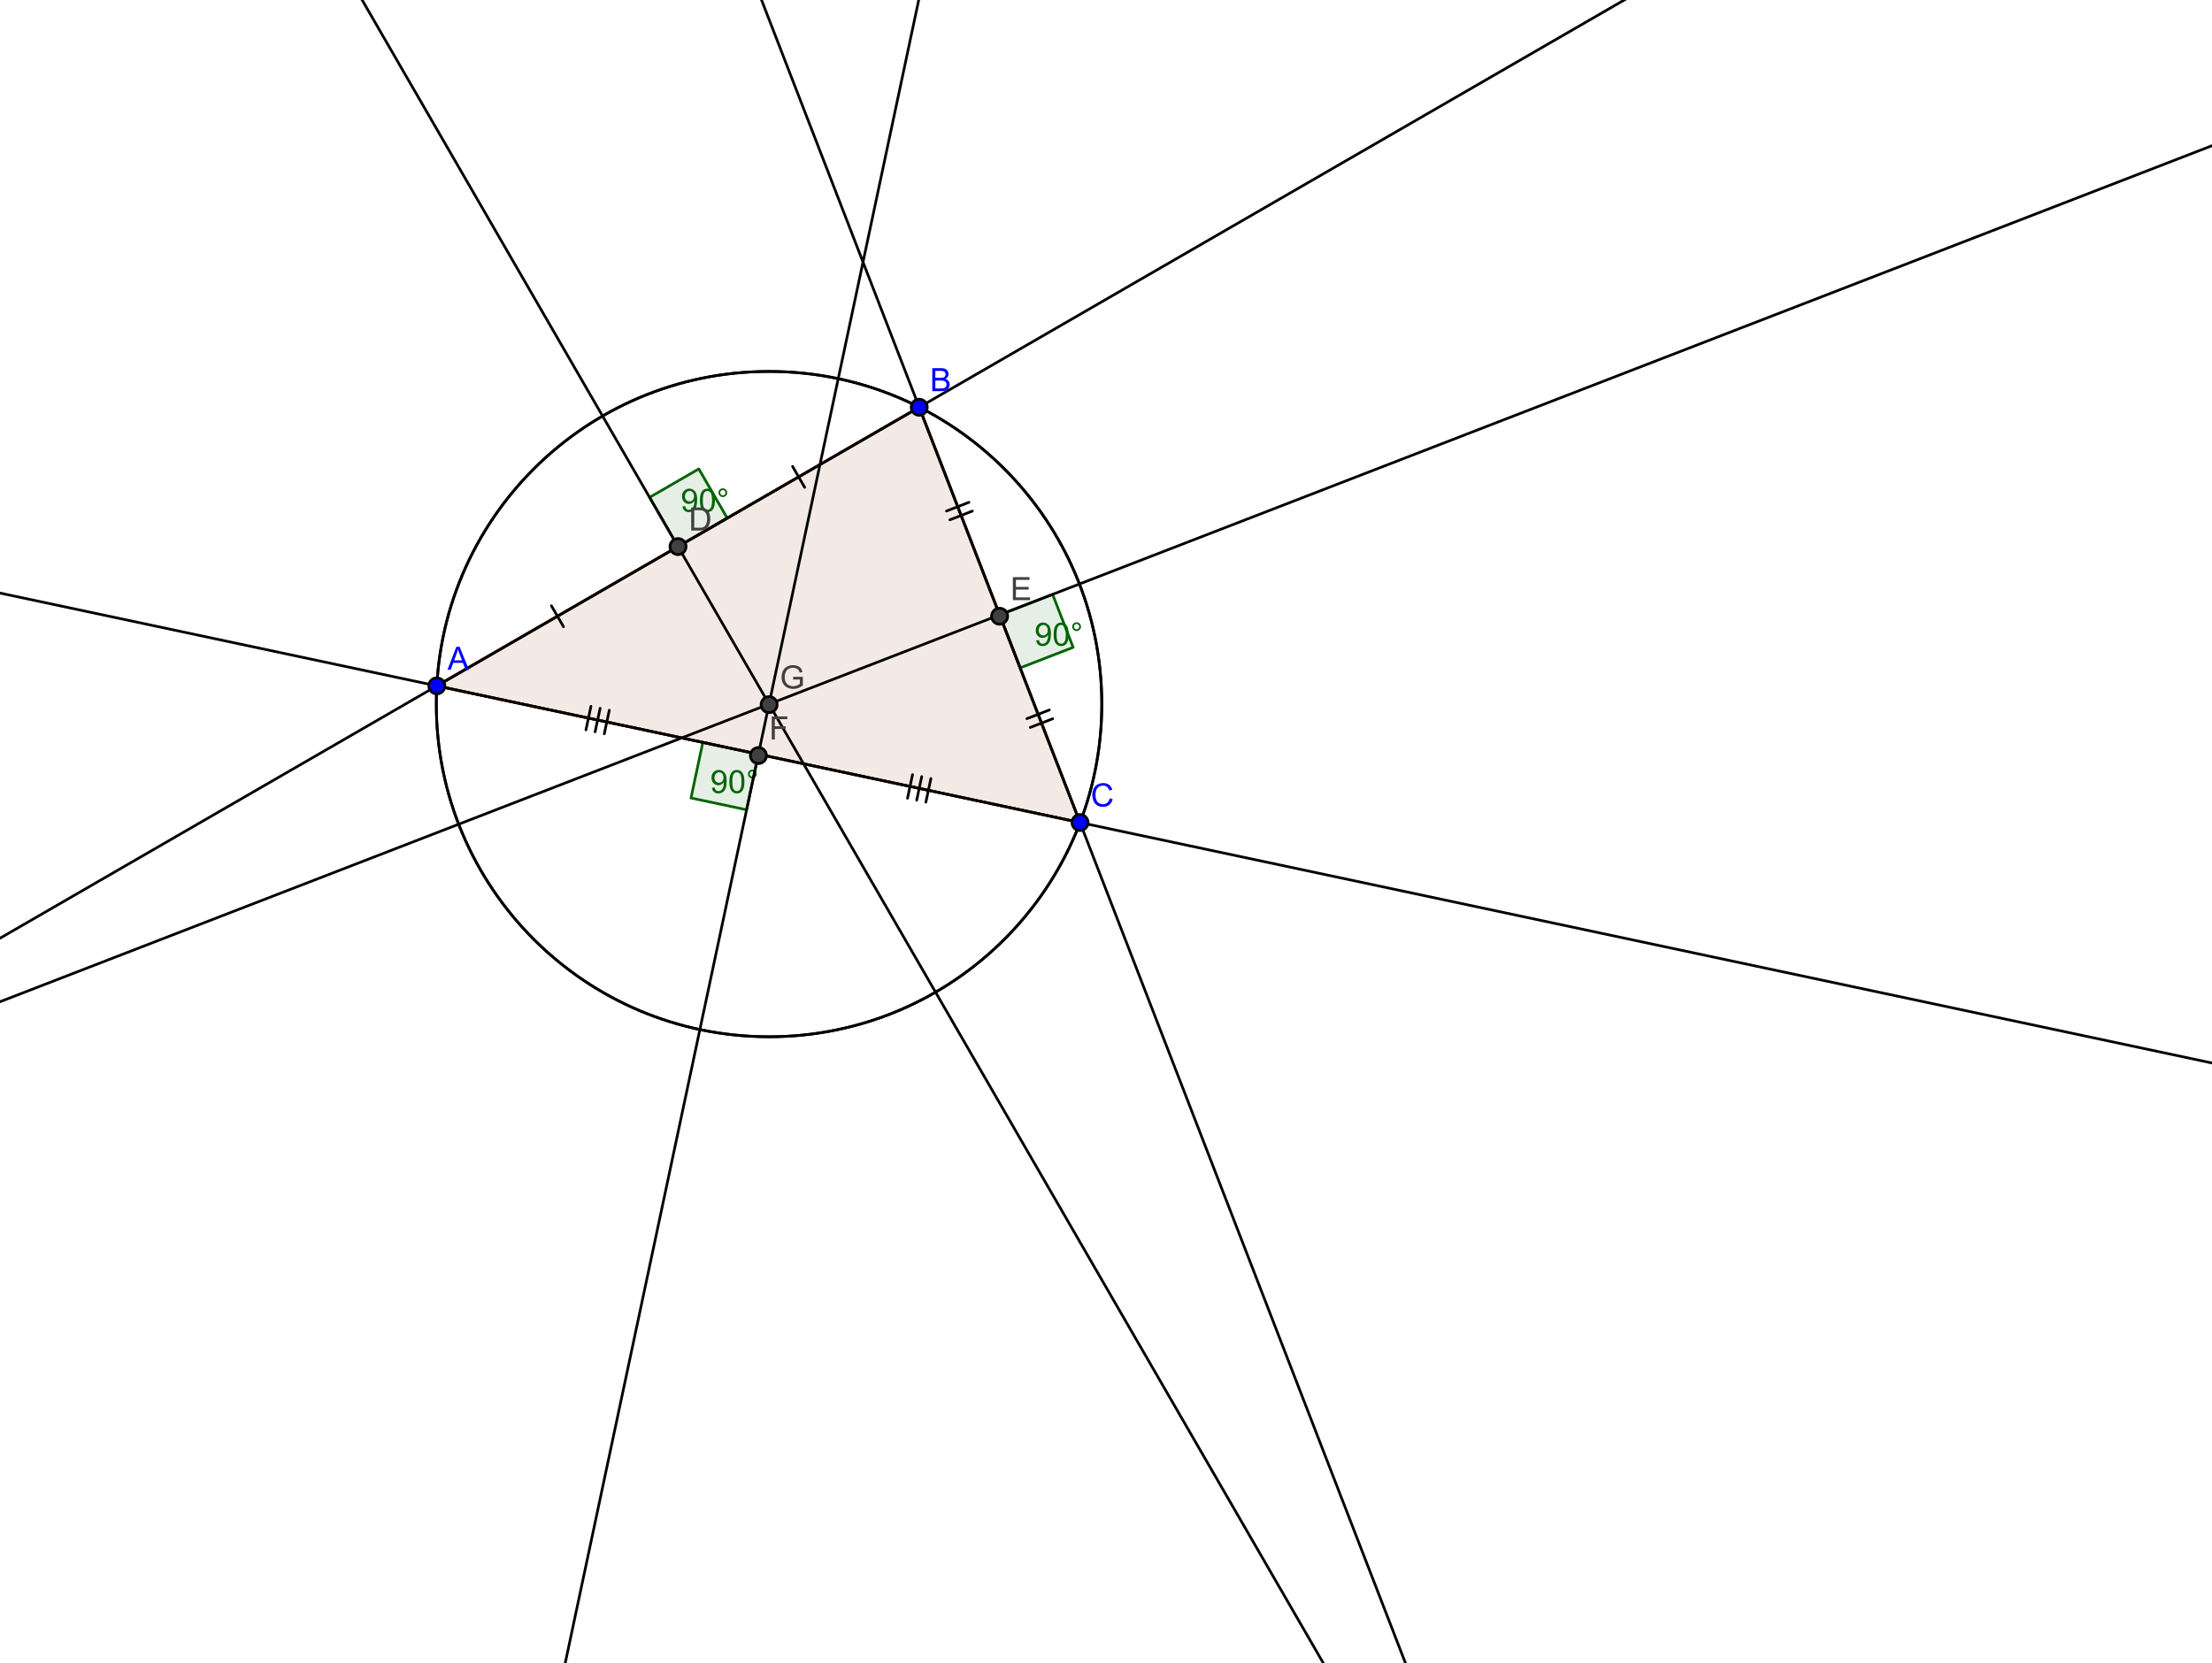 <?xml version="1.0" encoding="ISO-8859-1" standalone="no"?>

<svg 
     version="1.1"
     baseProfile="full"
     xmlns="http://www.w3.org/2000/svg"
     xmlns:xlink="http://www.w3.org/1999/xlink"
     xmlns:ev="http://www.w3.org/2001/xml-events"
     x="0px"
     y="0px"
     width="468px"
     height="352px"
     viewBox="0 0 468 352"
     >
<rect x="0" y="0" width="468" height="352" fill="#808080" stroke="none"/>
<title>

</title>
<desc>
<Title></Title>
<Creator>FreeHEP Graphics2D Driver</Creator>
<Producer>geogebra.d.W Revision: 1.11 </Producer>
<Source></Source>
<Date>Saturday, March 24, 2012 7:38:42 PM ICT</Date>
</desc>
<g stroke-linejoin="miter" stroke-dashoffset="0" stroke-dasharray="none" stroke-width="1" stroke-miterlimit="10.000" stroke-linecap="square">
<g transform="matrix(.567, 0, 0, .567, 0, 0)">
<clipPath id="clip1">
  <path d="M 0 0 L 0 621.00 L 827.00 621.00 L 827.00 0 z"/>
</clipPath>
<g clip-path="url(#clip1)">
<g fill-opacity="1" fill-rule="nonzero;" stroke="none" fill="#ffffff">
  <path d="M 0 0 L 827.00 0 L 827.00 621.00 L 0 621.00 L 0 0 z"/>
</g> <!-- drawing style -->
</g> <!-- clip1 -->
</g> <!-- transform -->
<g id="misc">
</g><!-- misc -->
<g id="layer0">
<g transform="matrix(.567, 0, 0, .567, 0, 0)">
<clipPath id="clip2">
  <path d="M 0 0 L 0 621.00 L 827.00 621.00 L 827.00 0 z"/>
</clipPath>
<g clip-path="url(#clip2)">
<g fill-opacity=".102" fill-rule="nonzero;" stroke="none" fill="#993300">
  <path d="M 163.00 256.00 L 343.00 152.00 L 403.00 307.00 z"/>
</g> <!-- drawing style -->
</g> <!-- clip2 -->
</g> <!-- transform -->
<g transform="matrix(.567, 0, 0, .567, 0, 0)">
<clipPath id="clip3">
  <path d="M 0 0 L 0 621.00 L 827.00 621.00 L 827.00 0 z"/>
</clipPath>
<g clip-path="url(#clip3)">
<g stroke-linejoin="round" stroke-linecap="round" fill="none" stroke-opacity="1" stroke="#000000">
  <path d="M 411.13 262.80 C 411.13 331.37 355.55 386.96 286.97 386.96 C 218.40 386.96 162.81 331.37 162.81 262.80 C 162.81 194.23 218.40 138.64 286.97 138.64 C 355.55 138.64 411.13 194.23 411.13 262.80 z"/>
</g> <!-- drawing style -->
</g> <!-- clip3 -->
</g> <!-- transform -->
<g transform="matrix(.567, 0, 0, .567, 0, 0)">
<clipPath id="clip4">
  <path d="M 0 0 L 0 621.00 L 827.00 621.00 L 827.00 0 z"/>
</clipPath>
<g clip-path="url(#clip4)">
<g stroke-linejoin="round" stroke-linecap="round" fill="none" stroke-opacity="1" stroke="#000000">
  <path d="M 411.13 262.80 C 411.13 331.37 355.55 386.96 286.97 386.96 C 218.40 386.96 162.81 331.37 162.81 262.80 C 162.81 194.23 218.40 138.64 286.97 138.64 C 355.55 138.64 411.13 194.23 411.13 262.80 z"/>
</g> <!-- drawing style -->
</g> <!-- clip4 -->
</g> <!-- transform -->
<g transform="matrix(.567, 0, 0, .567, 0, 0)">
<clipPath id="clip5">
  <path d="M 0 0 L 0 621.00 L 827.00 621.00 L 827.00 0 z"/>
</clipPath>
<g clip-path="url(#clip5)">
<g fill-opacity=".102" fill-rule="nonzero;" stroke="none" fill="#006400">
  <path d="M 253.00 204.00 L 271.37 193.39 L 260.76 175.02 L 242.39 185.63 L 253.00 204.00"/>
</g> <!-- drawing style -->
</g> <!-- clip5 -->
</g> <!-- transform -->
<g transform="matrix(.567, 0, 0, .567, 0, 0)">
<clipPath id="clip6">
  <path d="M 0 0 L 0 621.00 L 827.00 621.00 L 827.00 0 z"/>
</clipPath>
<g clip-path="url(#clip6)">
<g stroke-linejoin="round" stroke-linecap="round" fill="none" stroke-opacity="1" stroke="#006400">
  <path d="M 253.00 204.00 L 271.37 193.39 L 260.76 175.02 L 242.39 185.63 L 253.00 204.00"/>
</g> <!-- drawing style -->
</g> <!-- clip6 -->
</g> <!-- transform -->
<g transform="matrix(.567, 0, 0, .567, 0, 0)">
<clipPath id="clip7">
  <path d="M 0 0 L 0 621.00 L 827.00 621.00 L 827.00 0 z"/>
</clipPath>
<g clip-path="url(#clip7)">
<g fill-opacity="1" fill-rule="nonzero;" stroke="none" fill="#006400">
  <path d="M 254.66 189.02 L 255.67 188.92 Q 255.80 189.64 256.16 189.96 Q 256.53 190.28 257.09 190.28 Q 257.58 190.28 257.95 190.05 Q 258.31 189.83 258.55 189.46 Q 258.78 189.09 258.94 188.46 Q 259.09 187.83 259.09 187.17 Q 259.09 187.09 259.09 186.95 Q 258.78 187.45 258.23 187.77 Q 257.69 188.09 257.05 188.09 Q 255.97 188.09 255.23 187.32 Q 254.50 186.55 254.50 185.28 Q 254.50 183.97 255.27 183.17 Q 256.05 182.38 257.20 182.38 Q 258.03 182.38 258.73 182.83 Q 259.42 183.28 259.78 184.12 Q 260.14 184.95 260.14 186.53 Q 260.14 188.17 259.79 189.15 Q 259.44 190.12 258.73 190.63 Q 258.02 191.14 257.08 191.14 Q 256.06 191.14 255.42 190.59 Q 254.78 190.03 254.66 189.02 z M 258.97 185.22 Q 258.97 184.31 258.49 183.78 Q 258.02 183.25 257.33 183.25 Q 256.62 183.25 256.10 183.82 Q 255.58 184.39 255.58 185.31 Q 255.58 186.12 256.08 186.64 Q 256.58 187.16 257.30 187.16 Q 258.03 187.16 258.50 186.64 Q 258.97 186.12 258.97 185.22 z M 261.17 186.77 Q 261.17 185.23 261.49 184.30 Q 261.80 183.38 262.42 182.88 Q 263.03 182.38 263.97 182.38 Q 264.66 182.38 265.18 182.66 Q 265.71 182.94 266.05 183.46 Q 266.39 183.98 266.58 184.73 Q 266.77 185.48 266.77 186.77 Q 266.77 188.28 266.46 189.20 Q 266.16 190.12 265.54 190.63 Q 264.92 191.14 263.97 191.14 Q 262.74 191.14 262.02 190.25 Q 261.17 189.19 261.17 186.77 z M 262.25 186.77 Q 262.25 188.88 262.75 189.58 Q 263.25 190.28 263.97 190.28 Q 264.71 190.28 265.20 189.58 Q 265.69 188.88 265.69 186.77 Q 265.69 184.64 265.20 183.95 Q 264.71 183.25 263.96 183.25 Q 263.24 183.25 262.80 183.86 Q 262.25 184.64 262.25 186.77 z M 268.10 183.89 Q 268.10 183.22 268.57 182.74 Q 269.05 182.27 269.72 182.27 Q 270.39 182.27 270.87 182.74 Q 271.35 183.22 271.35 183.89 Q 271.35 184.56 270.87 185.04 Q 270.39 185.52 269.72 185.52 Q 269.05 185.52 268.57 185.04 Q 268.10 184.56 268.10 183.89 z M 268.74 183.89 Q 268.74 184.30 269.03 184.59 Q 269.32 184.88 269.72 184.88 Q 270.13 184.88 270.42 184.59 Q 270.71 184.30 270.71 183.89 Q 270.71 183.47 270.42 183.18 Q 270.13 182.89 269.72 182.89 Q 269.32 182.89 269.03 183.18 Q 268.74 183.47 268.74 183.89 z"/>
</g> <!-- drawing style -->
</g> <!-- clip7 -->
</g> <!-- transform -->
<g transform="matrix(.567, 0, 0, .567, 0, 0)">
<clipPath id="clip8">
  <path d="M 0 0 L 0 621.00 L 827.00 621.00 L 827.00 0 z"/>
</clipPath>
<g clip-path="url(#clip8)">
<g fill-opacity=".102" fill-rule="nonzero;" stroke="none" fill="#006400">
  <path d="M 373.00 229.50 L 380.66 249.28 L 400.44 241.62 L 392.78 221.84 L 373.00 229.50"/>
</g> <!-- drawing style -->
</g> <!-- clip8 -->
</g> <!-- transform -->
<g transform="matrix(.567, 0, 0, .567, 0, 0)">
<clipPath id="clip9">
  <path d="M 0 0 L 0 621.00 L 827.00 621.00 L 827.00 0 z"/>
</clipPath>
<g clip-path="url(#clip9)">
<g stroke-linejoin="round" stroke-linecap="round" fill="none" stroke-opacity="1" stroke="#006400">
  <path d="M 373.00 229.50 L 380.66 249.28 L 400.44 241.62 L 392.78 221.84 L 373.00 229.50"/>
</g> <!-- drawing style -->
</g> <!-- clip9 -->
</g> <!-- transform -->
<g transform="matrix(.567, 0, 0, .567, 0, 0)">
<clipPath id="clip10">
  <path d="M 0 0 L 0 621.00 L 827.00 621.00 L 827.00 0 z"/>
</clipPath>
<g clip-path="url(#clip10)">
<g fill-opacity="1" fill-rule="nonzero;" stroke="none" fill="#006400">
  <path d="M 386.66 239.02 L 387.67 238.92 Q 387.80 239.64 388.16 239.96 Q 388.53 240.28 389.09 240.28 Q 389.58 240.28 389.95 240.05 Q 390.31 239.83 390.55 239.46 Q 390.78 239.09 390.94 238.46 Q 391.09 237.83 391.09 237.17 Q 391.09 237.09 391.09 236.95 Q 390.78 237.45 390.23 237.77 Q 389.69 238.09 389.05 238.09 Q 387.97 238.09 387.23 237.32 Q 386.50 236.55 386.50 235.28 Q 386.50 233.97 387.27 233.17 Q 388.05 232.38 389.20 232.38 Q 390.03 232.38 390.73 232.83 Q 391.42 233.28 391.78 234.12 Q 392.14 234.95 392.14 236.53 Q 392.14 238.17 391.79 239.15 Q 391.44 240.12 390.73 240.63 Q 390.02 241.14 389.08 241.14 Q 388.06 241.14 387.42 240.59 Q 386.78 240.03 386.66 239.02 z M 390.97 235.22 Q 390.97 234.31 390.49 233.78 Q 390.02 233.25 389.33 233.25 Q 388.62 233.25 388.10 233.82 Q 387.58 234.39 387.58 235.31 Q 387.58 236.12 388.08 236.64 Q 388.58 237.16 389.30 237.16 Q 390.03 237.16 390.50 236.64 Q 390.97 236.12 390.97 235.22 z M 393.17 236.77 Q 393.17 235.23 393.49 234.30 Q 393.80 233.38 394.42 232.88 Q 395.03 232.38 395.97 232.38 Q 396.66 232.38 397.18 232.66 Q 397.71 232.94 398.05 233.46 Q 398.39 233.98 398.58 234.73 Q 398.77 235.48 398.77 236.77 Q 398.77 238.28 398.46 239.20 Q 398.16 240.12 397.54 240.63 Q 396.92 241.14 395.97 241.14 Q 394.74 241.14 394.02 240.25 Q 393.17 239.19 393.17 236.77 z M 394.25 236.77 Q 394.25 238.88 394.75 239.58 Q 395.25 240.28 395.97 240.28 Q 396.71 240.28 397.20 239.58 Q 397.69 238.88 397.69 236.77 Q 397.69 234.64 397.20 233.95 Q 396.71 233.25 395.96 233.25 Q 395.24 233.25 394.80 233.86 Q 394.25 234.64 394.25 236.77 z M 400.10 233.89 Q 400.10 233.22 400.57 232.74 Q 401.05 232.27 401.72 232.27 Q 402.39 232.27 402.87 232.74 Q 403.35 233.22 403.35 233.89 Q 403.35 234.56 402.87 235.04 Q 402.39 235.52 401.72 235.52 Q 401.05 235.52 400.57 235.04 Q 400.10 234.56 400.10 233.89 z M 400.74 233.89 Q 400.74 234.30 401.03 234.59 Q 401.32 234.88 401.72 234.88 Q 402.13 234.88 402.42 234.59 Q 402.71 234.30 402.71 233.89 Q 402.71 233.47 402.42 233.18 Q 402.13 232.89 401.72 232.89 Q 401.32 232.89 401.03 233.18 Q 400.74 233.47 400.74 233.89 z"/>
</g> <!-- drawing style -->
</g> <!-- clip10 -->
</g> <!-- transform -->
<g transform="matrix(.567, 0, 0, .567, 0, 0)">
<clipPath id="clip11">
  <path d="M 0 0 L 0 621.00 L 827.00 621.00 L 827.00 0 z"/>
</clipPath>
<g clip-path="url(#clip11)">
<g fill-opacity=".102" fill-rule="nonzero;" stroke="none" fill="#006400">
  <path d="M 283.00 281.50 L 262.25 277.09 L 257.84 297.84 L 278.59 302.25 L 283.00 281.50"/>
</g> <!-- drawing style -->
</g> <!-- clip11 -->
</g> <!-- transform -->
<g transform="matrix(.567, 0, 0, .567, 0, 0)">
<clipPath id="clip12">
  <path d="M 0 0 L 0 621.00 L 827.00 621.00 L 827.00 0 z"/>
</clipPath>
<g clip-path="url(#clip12)">
<g stroke-linejoin="round" stroke-linecap="round" fill="none" stroke-opacity="1" stroke="#006400">
  <path d="M 283.00 281.50 L 262.25 277.09 L 257.84 297.84 L 278.59 302.25 L 283.00 281.50"/>
</g> <!-- drawing style -->
</g> <!-- clip12 -->
</g> <!-- transform -->
<g transform="matrix(.567, 0, 0, .567, 0, 0)">
<clipPath id="clip13">
  <path d="M 0 0 L 0 621.00 L 827.00 621.00 L 827.00 0 z"/>
</clipPath>
<g clip-path="url(#clip13)">
<g fill-opacity="1" fill-rule="nonzero;" stroke="none" fill="#006400">
  <path d="M 265.66 294.02 L 266.67 293.92 Q 266.80 294.64 267.16 294.96 Q 267.53 295.28 268.09 295.28 Q 268.58 295.28 268.95 295.05 Q 269.31 294.83 269.55 294.46 Q 269.78 294.09 269.94 293.46 Q 270.09 292.83 270.09 292.17 Q 270.09 292.09 270.09 291.95 Q 269.78 292.45 269.23 292.77 Q 268.69 293.09 268.05 293.09 Q 266.97 293.09 266.23 292.32 Q 265.50 291.55 265.50 290.28 Q 265.50 288.97 266.27 288.17 Q 267.05 287.38 268.20 287.38 Q 269.03 287.38 269.73 287.83 Q 270.42 288.28 270.78 289.12 Q 271.14 289.95 271.14 291.53 Q 271.14 293.17 270.79 294.15 Q 270.44 295.12 269.73 295.63 Q 269.02 296.14 268.08 296.14 Q 267.06 296.14 266.42 295.59 Q 265.78 295.03 265.66 294.02 z M 269.97 290.22 Q 269.97 289.31 269.49 288.78 Q 269.02 288.25 268.33 288.25 Q 267.62 288.25 267.10 288.82 Q 266.58 289.39 266.58 290.31 Q 266.58 291.12 267.08 291.64 Q 267.58 292.16 268.30 292.16 Q 269.03 292.16 269.50 291.64 Q 269.97 291.12 269.97 290.22 z M 272.17 291.77 Q 272.17 290.23 272.49 289.30 Q 272.80 288.38 273.42 287.88 Q 274.03 287.38 274.97 287.38 Q 275.66 287.38 276.18 287.66 Q 276.71 287.94 277.05 288.46 Q 277.39 288.98 277.58 289.73 Q 277.77 290.48 277.77 291.77 Q 277.77 293.28 277.46 294.20 Q 277.16 295.12 276.54 295.63 Q 275.92 296.14 274.97 296.14 Q 273.74 296.14 273.02 295.25 Q 272.17 294.19 272.17 291.77 z M 273.25 291.77 Q 273.25 293.88 273.75 294.58 Q 274.25 295.28 274.97 295.28 Q 275.71 295.28 276.20 294.58 Q 276.69 293.88 276.69 291.77 Q 276.69 289.64 276.20 288.95 Q 275.71 288.25 274.96 288.25 Q 274.24 288.25 273.80 288.86 Q 273.25 289.64 273.25 291.77 z M 279.10 288.89 Q 279.10 288.22 279.57 287.74 Q 280.05 287.27 280.72 287.27 Q 281.39 287.27 281.87 287.74 Q 282.35 288.22 282.35 288.89 Q 282.35 289.56 281.87 290.04 Q 281.39 290.52 280.72 290.52 Q 280.05 290.52 279.57 290.04 Q 279.10 289.56 279.10 288.89 z M 279.74 288.89 Q 279.74 289.30 280.03 289.59 Q 280.32 289.88 280.72 289.88 Q 281.13 289.88 281.42 289.59 Q 281.71 289.30 281.71 288.89 Q 281.71 288.47 281.42 288.18 Q 281.13 287.89 280.72 287.89 Q 280.32 287.89 280.03 288.18 Q 279.74 288.47 279.74 288.89 z"/>
</g> <!-- drawing style -->
</g> <!-- clip13 -->
</g> <!-- transform -->
<g transform="matrix(.567, 0, 0, .567, 0, 0)">
<clipPath id="clip14">
  <path d="M 0 0 L 0 621.00 L 827.00 621.00 L 827.00 0 z"/>
</clipPath>
<g clip-path="url(#clip14)">
<g stroke-linejoin="round" stroke-linecap="round" fill="none" stroke-opacity="1" stroke="#000000">
  <path d="M -5 353.07 L 614.73 -5"/>
</g> <!-- drawing style -->
</g> <!-- clip14 -->
</g> <!-- transform -->
<g transform="matrix(.567, 0, 0, .567, 0, 0)">
<clipPath id="clip15">
  <path d="M 0 0 L 0 621.00 L 827.00 621.00 L 827.00 0 z"/>
</clipPath>
<g clip-path="url(#clip15)">
<g stroke-linejoin="round" stroke-linecap="round" fill="none" stroke-opacity="1" stroke="#000000">
  <path d="M 526.48 626.00 L 282.23 -5"/>
</g> <!-- drawing style -->
</g> <!-- clip15 -->
</g> <!-- transform -->
<g transform="matrix(.567, 0, 0, .567, 0, 0)">
<clipPath id="clip16">
  <path d="M 0 0 L 0 621.00 L 827.00 621.00 L 827.00 0 z"/>
</clipPath>
<g clip-path="url(#clip16)">
<g stroke-linejoin="round" stroke-linecap="round" fill="none" stroke-opacity="1" stroke="#000000">
  <path d="M -5 220.30 L 832.00 398.16"/>
</g> <!-- drawing style -->
</g> <!-- clip16 -->
</g> <!-- transform -->
<g transform="matrix(.567, 0, 0, .567, 0, 0)">
<clipPath id="clip17">
  <path d="M 0 0 L 0 621.00 L 827.00 621.00 L 827.00 0 z"/>
</clipPath>
<g clip-path="url(#clip17)">
<g stroke-linejoin="round" stroke-linecap="round" fill="none" stroke-opacity="1" stroke="#000000">
  <path d="M 496.82 626.00 L 132.24 -5"/>
</g> <!-- drawing style -->
</g> <!-- clip17 -->
</g> <!-- transform -->
<g transform="matrix(.567, 0, 0, .567, 0, 0)">
<clipPath id="clip18">
  <path d="M 0 0 L 0 621.00 L 827.00 621.00 L 827.00 0 z"/>
</clipPath>
<g clip-path="url(#clip18)">
<g stroke-linejoin="round" stroke-linecap="round" fill="none" stroke-opacity="1" stroke="#000000">
  <path d="M -5 375.82 L 832.00 51.823"/>
</g> <!-- drawing style -->
</g> <!-- clip18 -->
</g> <!-- transform -->
<g transform="matrix(.567, 0, 0, .567, 0, 0)">
<clipPath id="clip19">
  <path d="M 0 0 L 0 621.00 L 827.00 621.00 L 827.00 0 z"/>
</clipPath>
<g clip-path="url(#clip19)">
<g stroke-linejoin="round" stroke-linecap="round" fill="none" stroke-opacity="1" stroke="#000000">
  <path d="M 209.79 626.00 L 343.88 -5"/>
</g> <!-- drawing style -->
</g> <!-- clip19 -->
</g> <!-- transform -->
<g transform="matrix(.567, 0, 0, .567, 0, 0)">
<clipPath id="clip20">
  <path d="M 0 0 L 0 621.00 L 827.00 621.00 L 827.00 0 z"/>
</clipPath>
<g clip-path="url(#clip20)">
<g stroke-linejoin="round" stroke-linecap="round" fill="none" stroke-opacity="1" stroke="#993300">
  <path d="M 403.00 307.00 L 163.00 256.00"/>
</g> <!-- drawing style -->
</g> <!-- clip20 -->
</g> <!-- transform -->
<g transform="matrix(.567, 0, 0, .567, 0, 0)">
<clipPath id="clip21">
  <path d="M 0 0 L 0 621.00 L 827.00 621.00 L 827.00 0 z"/>
</clipPath>
<g clip-path="url(#clip21)">
<g stroke-linejoin="round" stroke-linecap="round" fill="none" stroke-opacity="1" stroke="#993300">
  <path d="M 343.00 152.00 L 403.00 307.00"/>
</g> <!-- drawing style -->
</g> <!-- clip21 -->
</g> <!-- transform -->
<g transform="matrix(.567, 0, 0, .567, 0, 0)">
<clipPath id="clip22">
  <path d="M 0 0 L 0 621.00 L 827.00 621.00 L 827.00 0 z"/>
</clipPath>
<g clip-path="url(#clip22)">
<g stroke-linejoin="round" stroke-linecap="round" fill="none" stroke-opacity="1" stroke="#993300">
  <path d="M 163.00 256.00 L 343.00 152.00"/>
</g> <!-- drawing style -->
</g> <!-- clip22 -->
</g> <!-- transform -->
<g transform="matrix(.567, 0, 0, .567, 0, 0)">
<clipPath id="clip23">
  <path d="M 0 0 L 0 621.00 L 827.00 621.00 L 827.00 0 z"/>
</clipPath>
<g clip-path="url(#clip23)">
<g stroke-linejoin="round" stroke-linecap="round" fill="none" stroke-opacity="1" stroke="#000000">
  <path d="M 163.00 256.00 L 253.00 204.00"/>
</g> <!-- drawing style -->
</g> <!-- clip23 -->
</g> <!-- transform -->
<g transform="matrix(.567, 0, 0, .567, 0, 0)">
<clipPath id="clip24">
  <path d="M 0 0 L 0 621.00 L 827.00 621.00 L 827.00 0 z"/>
</clipPath>
<g clip-path="url(#clip24)">
<g stroke-linejoin="round" stroke-linecap="round" fill="none" stroke-opacity="1" stroke="#000000">
  <path d="M 205.75 226.10 L 210.25 233.90"/>
</g> <!-- drawing style -->
</g> <!-- clip24 -->
</g> <!-- transform -->
<g transform="matrix(.567, 0, 0, .567, 0, 0)">
<clipPath id="clip25">
  <path d="M 0 0 L 0 621.00 L 827.00 621.00 L 827.00 0 z"/>
</clipPath>
<g clip-path="url(#clip25)">
<g stroke-linejoin="round" stroke-linecap="round" fill="none" stroke-opacity="1" stroke="#000000">
  <path d="M 253.00 204.00 L 343.00 152.00"/>
</g> <!-- drawing style -->
</g> <!-- clip25 -->
</g> <!-- transform -->
<g transform="matrix(.567, 0, 0, .567, 0, 0)">
<clipPath id="clip26">
  <path d="M 0 0 L 0 621.00 L 827.00 621.00 L 827.00 0 z"/>
</clipPath>
<g clip-path="url(#clip26)">
<g stroke-linejoin="round" stroke-linecap="round" fill="none" stroke-opacity="1" stroke="#000000">
  <path d="M 295.75 174.10 L 300.25 181.90"/>
</g> <!-- drawing style -->
</g> <!-- clip26 -->
</g> <!-- transform -->
<g transform="matrix(.567, 0, 0, .567, 0, 0)">
<clipPath id="clip27">
  <path d="M 0 0 L 0 621.00 L 827.00 621.00 L 827.00 0 z"/>
</clipPath>
<g clip-path="url(#clip27)">
<g stroke-linejoin="round" stroke-linecap="round" fill="none" stroke-opacity="1" stroke="#000000">
  <path d="M 343.00 152.00 L 373.00 229.50"/>
</g> <!-- drawing style -->
</g> <!-- clip27 -->
</g> <!-- transform -->
<g transform="matrix(.567, 0, 0, .567, 0, 0)">
<clipPath id="clip28">
  <path d="M 0 0 L 0 621.00 L 827.00 621.00 L 827.00 0 z"/>
</clipPath>
<g clip-path="url(#clip28)">
<g stroke-linejoin="round" stroke-linecap="round" fill="none" stroke-opacity="1" stroke="#000000">
  <path d="M 361.56 187.49 L 353.17 190.74"/>
</g> <!-- drawing style -->
</g> <!-- clip28 -->
</g> <!-- transform -->
<g transform="matrix(.567, 0, 0, .567, 0, 0)">
<clipPath id="clip29">
  <path d="M 0 0 L 0 621.00 L 827.00 621.00 L 827.00 0 z"/>
</clipPath>
<g clip-path="url(#clip29)">
<g stroke-linejoin="round" stroke-linecap="round" fill="none" stroke-opacity="1" stroke="#000000">
  <path d="M 362.83 190.76 L 354.44 194.01"/>
</g> <!-- drawing style -->
</g> <!-- clip29 -->
</g> <!-- transform -->
<g transform="matrix(.567, 0, 0, .567, 0, 0)">
<clipPath id="clip30">
  <path d="M 0 0 L 0 621.00 L 827.00 621.00 L 827.00 0 z"/>
</clipPath>
<g clip-path="url(#clip30)">
<g stroke-linejoin="round" stroke-linecap="round" fill="none" stroke-opacity="1" stroke="#000000">
  <path d="M 373.00 229.50 L 403.00 307.00"/>
</g> <!-- drawing style -->
</g> <!-- clip30 -->
</g> <!-- transform -->
<g transform="matrix(.567, 0, 0, .567, 0, 0)">
<clipPath id="clip31">
  <path d="M 0 0 L 0 621.00 L 827.00 621.00 L 827.00 0 z"/>
</clipPath>
<g clip-path="url(#clip31)">
<g stroke-linejoin="round" stroke-linecap="round" fill="none" stroke-opacity="1" stroke="#000000">
  <path d="M 391.56 264.99 L 383.17 268.24"/>
</g> <!-- drawing style -->
</g> <!-- clip31 -->
</g> <!-- transform -->
<g transform="matrix(.567, 0, 0, .567, 0, 0)">
<clipPath id="clip32">
  <path d="M 0 0 L 0 621.00 L 827.00 621.00 L 827.00 0 z"/>
</clipPath>
<g clip-path="url(#clip32)">
<g stroke-linejoin="round" stroke-linecap="round" fill="none" stroke-opacity="1" stroke="#000000">
  <path d="M 392.83 268.26 L 384.44 271.51"/>
</g> <!-- drawing style -->
</g> <!-- clip32 -->
</g> <!-- transform -->
<g transform="matrix(.567, 0, 0, .567, 0, 0)">
<clipPath id="clip33">
  <path d="M 0 0 L 0 621.00 L 827.00 621.00 L 827.00 0 z"/>
</clipPath>
<g clip-path="url(#clip33)">
<g stroke-linejoin="round" stroke-linecap="round" fill="none" stroke-opacity="1" stroke="#000000">
  <path d="M 403.00 307.00 L 283.00 281.50"/>
</g> <!-- drawing style -->
</g> <!-- clip33 -->
</g> <!-- transform -->
<g transform="matrix(.567, 0, 0, .567, 0, 0)">
<clipPath id="clip34">
  <path d="M 0 0 L 0 621.00 L 827.00 621.00 L 827.00 0 z"/>
</clipPath>
<g clip-path="url(#clip34)">
<g stroke-linejoin="round" stroke-linecap="round" fill="none" stroke-opacity="1" stroke="#000000">
  <path d="M 345.49 299.38 L 347.36 290.58"/>
</g> <!-- drawing style -->
</g> <!-- clip34 -->
</g> <!-- transform -->
<g transform="matrix(.567, 0, 0, .567, 0, 0)">
<clipPath id="clip35">
  <path d="M 0 0 L 0 621.00 L 827.00 621.00 L 827.00 0 z"/>
</clipPath>
<g clip-path="url(#clip35)">
<g stroke-linejoin="round" stroke-linecap="round" fill="none" stroke-opacity="1" stroke="#000000">
  <path d="M 342.06 298.65 L 343.94 289.85"/>
</g> <!-- drawing style -->
</g> <!-- clip35 -->
</g> <!-- transform -->
<g transform="matrix(.567, 0, 0, .567, 0, 0)">
<clipPath id="clip36">
  <path d="M 0 0 L 0 621.00 L 827.00 621.00 L 827.00 0 z"/>
</clipPath>
<g clip-path="url(#clip36)">
<g stroke-linejoin="round" stroke-linecap="round" fill="none" stroke-opacity="1" stroke="#000000">
  <path d="M 338.64 297.92 L 340.51 289.12"/>
</g> <!-- drawing style -->
</g> <!-- clip36 -->
</g> <!-- transform -->
<g transform="matrix(.567, 0, 0, .567, 0, 0)">
<clipPath id="clip37">
  <path d="M 0 0 L 0 621.00 L 827.00 621.00 L 827.00 0 z"/>
</clipPath>
<g clip-path="url(#clip37)">
<g stroke-linejoin="round" stroke-linecap="round" fill="none" stroke-opacity="1" stroke="#000000">
  <path d="M 283.00 281.50 L 163.00 256.00"/>
</g> <!-- drawing style -->
</g> <!-- clip37 -->
</g> <!-- transform -->
<g transform="matrix(.567, 0, 0, .567, 0, 0)">
<clipPath id="clip38">
  <path d="M 0 0 L 0 621.00 L 827.00 621.00 L 827.00 0 z"/>
</clipPath>
<g clip-path="url(#clip38)">
<g stroke-linejoin="round" stroke-linecap="round" fill="none" stroke-opacity="1" stroke="#000000">
  <path d="M 225.49 273.88 L 227.36 265.08"/>
</g> <!-- drawing style -->
</g> <!-- clip38 -->
</g> <!-- transform -->
<g transform="matrix(.567, 0, 0, .567, 0, 0)">
<clipPath id="clip39">
  <path d="M 0 0 L 0 621.00 L 827.00 621.00 L 827.00 0 z"/>
</clipPath>
<g clip-path="url(#clip39)">
<g stroke-linejoin="round" stroke-linecap="round" fill="none" stroke-opacity="1" stroke="#000000">
  <path d="M 222.06 273.15 L 223.94 264.35"/>
</g> <!-- drawing style -->
</g> <!-- clip39 -->
</g> <!-- transform -->
<g transform="matrix(.567, 0, 0, .567, 0, 0)">
<clipPath id="clip40">
  <path d="M 0 0 L 0 621.00 L 827.00 621.00 L 827.00 0 z"/>
</clipPath>
<g clip-path="url(#clip40)">
<g stroke-linejoin="round" stroke-linecap="round" fill="none" stroke-opacity="1" stroke="#000000">
  <path d="M 218.64 272.42 L 220.51 263.62"/>
</g> <!-- drawing style -->
</g> <!-- clip40 -->
</g> <!-- transform -->
<g transform="matrix(.567, 0, 0, .567, 0, 0)">
<clipPath id="clip41">
  <path d="M 0 0 L 0 621.00 L 827.00 621.00 L 827.00 0 z"/>
</clipPath>
<g clip-path="url(#clip41)">
<g fill-opacity="1" fill-rule="nonzero;" stroke="none" fill="#0000ff">
  <path d="M 166.00 256.00 C 166.00 257.66 164.66 259.00 163.00 259.00 C 161.34 259.00 160.00 257.66 160.00 256.00 C 160.00 254.34 161.34 253.00 163.00 253.00 C 164.66 253.00 166.00 254.34 166.00 256.00 z"/>
</g> <!-- drawing style -->
</g> <!-- clip41 -->
</g> <!-- transform -->
<g transform="matrix(.567, 0, 0, .567, 0, 0)">
<clipPath id="clip42">
  <path d="M 0 0 L 0 621.00 L 827.00 621.00 L 827.00 0 z"/>
</clipPath>
<g clip-path="url(#clip42)">
<g stroke-linejoin="round" stroke-linecap="round" fill="none" stroke-opacity="1" stroke="#000000">
  <path d="M 166.00 256.00 C 166.00 257.66 164.66 259.00 163.00 259.00 C 161.34 259.00 160.00 257.66 160.00 256.00 C 160.00 254.34 161.34 253.00 163.00 253.00 C 164.66 253.00 166.00 254.34 166.00 256.00 z"/>
</g> <!-- drawing style -->
</g> <!-- clip42 -->
</g> <!-- transform -->
<g transform="matrix(.567, 0, 0, .567, 0, 0)">
<clipPath id="clip43">
  <path d="M 0 0 L 0 621.00 L 827.00 621.00 L 827.00 0 z"/>
</clipPath>
<g clip-path="url(#clip43)">
<g fill-opacity="1" fill-rule="nonzero;" stroke="none" fill="#0000ff">
  <path d="M 166.98 250.00 L 170.28 241.41 L 171.50 241.41 L 175.02 250.00 L 173.73 250.00 L 172.72 247.39 L 169.14 247.39 L 168.19 250.00 L 166.98 250.00 z M 169.47 246.47 L 172.38 246.47 L 171.48 244.09 Q 171.06 243.02 170.88 242.31 Q 170.70 243.14 170.41 243.95 L 169.47 246.47 z"/>
</g> <!-- drawing style -->
</g> <!-- clip43 -->
</g> <!-- transform -->
<g transform="matrix(.567, 0, 0, .567, 0, 0)">
<clipPath id="clip44">
  <path d="M 0 0 L 0 621.00 L 827.00 621.00 L 827.00 0 z"/>
</clipPath>
<g clip-path="url(#clip44)">
<g fill-opacity="1" fill-rule="nonzero;" stroke="none" fill="#0000ff">
  <path d="M 346.00 152.00 C 346.00 153.66 344.66 155.00 343.00 155.00 C 341.34 155.00 340.00 153.66 340.00 152.00 C 340.00 150.34 341.34 149.00 343.00 149.00 C 344.66 149.00 346.00 150.34 346.00 152.00 z"/>
</g> <!-- drawing style -->
</g> <!-- clip44 -->
</g> <!-- transform -->
<g transform="matrix(.567, 0, 0, .567, 0, 0)">
<clipPath id="clip45">
  <path d="M 0 0 L 0 621.00 L 827.00 621.00 L 827.00 0 z"/>
</clipPath>
<g clip-path="url(#clip45)">
<g stroke-linejoin="round" stroke-linecap="round" fill="none" stroke-opacity="1" stroke="#000000">
  <path d="M 346.00 152.00 C 346.00 153.66 344.66 155.00 343.00 155.00 C 341.34 155.00 340.00 153.66 340.00 152.00 C 340.00 150.34 341.34 149.00 343.00 149.00 C 344.66 149.00 346.00 150.34 346.00 152.00 z"/>
</g> <!-- drawing style -->
</g> <!-- clip45 -->
</g> <!-- transform -->
<g transform="matrix(.567, 0, 0, .567, 0, 0)">
<clipPath id="clip46">
  <path d="M 0 0 L 0 621.00 L 827.00 621.00 L 827.00 0 z"/>
</clipPath>
<g clip-path="url(#clip46)">
<g fill-opacity="1" fill-rule="nonzero;" stroke="none" fill="#0000ff">
  <path d="M 347.88 146.00 L 347.88 137.41 L 351.11 137.41 Q 352.09 137.41 352.69 137.67 Q 353.28 137.94 353.62 138.48 Q 353.95 139.02 353.95 139.61 Q 353.95 140.16 353.66 140.64 Q 353.36 141.12 352.75 141.42 Q 353.53 141.66 353.95 142.21 Q 354.36 142.77 354.36 143.52 Q 354.36 144.11 354.11 144.63 Q 353.86 145.16 353.48 145.44 Q 353.11 145.72 352.54 145.86 Q 351.97 146.00 351.16 146.00 L 347.88 146.00 z M 349.02 141.02 L 350.88 141.02 Q 351.62 141.02 351.95 140.92 Q 352.39 140.80 352.61 140.49 Q 352.83 140.19 352.83 139.73 Q 352.83 139.31 352.62 138.98 Q 352.42 138.66 352.04 138.54 Q 351.66 138.42 350.73 138.42 L 349.02 138.42 L 349.02 141.02 z M 349.02 144.98 L 351.16 144.98 Q 351.70 144.98 351.92 144.94 Q 352.33 144.88 352.59 144.71 Q 352.84 144.55 353.02 144.23 Q 353.19 143.92 353.19 143.52 Q 353.19 143.03 352.95 142.67 Q 352.70 142.31 352.27 142.17 Q 351.83 142.03 351.00 142.03 L 349.02 142.03 L 349.02 144.98 z"/>
</g> <!-- drawing style -->
</g> <!-- clip46 -->
</g> <!-- transform -->
<g transform="matrix(.567, 0, 0, .567, 0, 0)">
<clipPath id="clip47">
  <path d="M 0 0 L 0 621.00 L 827.00 621.00 L 827.00 0 z"/>
</clipPath>
<g clip-path="url(#clip47)">
<g fill-opacity="1" fill-rule="nonzero;" stroke="none" fill="#0000ff">
  <path d="M 406.00 307.00 C 406.00 308.66 404.66 310.00 403.00 310.00 C 401.34 310.00 400.00 308.66 400.00 307.00 C 400.00 305.34 401.34 304.00 403.00 304.00 C 404.66 304.00 406.00 305.34 406.00 307.00 z"/>
</g> <!-- drawing style -->
</g> <!-- clip47 -->
</g> <!-- transform -->
<g transform="matrix(.567, 0, 0, .567, 0, 0)">
<clipPath id="clip48">
  <path d="M 0 0 L 0 621.00 L 827.00 621.00 L 827.00 0 z"/>
</clipPath>
<g clip-path="url(#clip48)">
<g stroke-linejoin="round" stroke-linecap="round" fill="none" stroke-opacity="1" stroke="#000000">
  <path d="M 406.00 307.00 C 406.00 308.66 404.66 310.00 403.00 310.00 C 401.34 310.00 400.00 308.66 400.00 307.00 C 400.00 305.34 401.34 304.00 403.00 304.00 C 404.66 304.00 406.00 305.34 406.00 307.00 z"/>
</g> <!-- drawing style -->
</g> <!-- clip48 -->
</g> <!-- transform -->
<g transform="matrix(.567, 0, 0, .567, 0, 0)">
<clipPath id="clip49">
  <path d="M 0 0 L 0 621.00 L 827.00 621.00 L 827.00 0 z"/>
</clipPath>
<g clip-path="url(#clip49)">
<g fill-opacity="1" fill-rule="nonzero;" stroke="none" fill="#0000ff">
  <path d="M 414.06 297.98 L 415.19 298.28 Q 414.83 299.67 413.91 300.41 Q 412.98 301.14 411.64 301.14 Q 410.25 301.14 409.38 300.58 Q 408.50 300.02 408.05 298.95 Q 407.59 297.88 407.59 296.64 Q 407.59 295.30 408.11 294.30 Q 408.62 293.30 409.57 292.78 Q 410.52 292.27 411.66 292.27 Q 412.94 292.27 413.82 292.92 Q 414.70 293.58 415.05 294.77 L 413.92 295.03 Q 413.62 294.09 413.05 293.66 Q 412.48 293.23 411.62 293.23 Q 410.64 293.23 409.98 293.71 Q 409.31 294.19 409.04 294.98 Q 408.77 295.78 408.77 296.64 Q 408.77 297.73 409.09 298.55 Q 409.41 299.36 410.08 299.77 Q 410.75 300.17 411.55 300.17 Q 412.50 300.17 413.16 299.62 Q 413.83 299.08 414.06 297.98 z"/>
</g> <!-- drawing style -->
</g> <!-- clip49 -->
</g> <!-- transform -->
<g transform="matrix(.567, 0, 0, .567, 0, 0)">
<clipPath id="clip50">
  <path d="M 0 0 L 0 621.00 L 827.00 621.00 L 827.00 0 z"/>
</clipPath>
<g clip-path="url(#clip50)">
<g fill-opacity="1" fill-rule="nonzero;" stroke="none" fill="#404040">
  <path d="M 256.00 204.00 C 256.00 205.66 254.66 207.00 253.00 207.00 C 251.34 207.00 250.00 205.66 250.00 204.00 C 250.00 202.34 251.34 201.00 253.00 201.00 C 254.66 201.00 256.00 202.34 256.00 204.00 z"/>
</g> <!-- drawing style -->
</g> <!-- clip50 -->
</g> <!-- transform -->
<g transform="matrix(.567, 0, 0, .567, 0, 0)">
<clipPath id="clip51">
  <path d="M 0 0 L 0 621.00 L 827.00 621.00 L 827.00 0 z"/>
</clipPath>
<g clip-path="url(#clip51)">
<g stroke-linejoin="round" stroke-linecap="round" fill="none" stroke-opacity="1" stroke="#000000">
  <path d="M 256.00 204.00 C 256.00 205.66 254.66 207.00 253.00 207.00 C 251.34 207.00 250.00 205.66 250.00 204.00 C 250.00 202.34 251.34 201.00 253.00 201.00 C 254.66 201.00 256.00 202.34 256.00 204.00 z"/>
</g> <!-- drawing style -->
</g> <!-- clip51 -->
</g> <!-- transform -->
<g transform="matrix(.567, 0, 0, .567, 0, 0)">
<clipPath id="clip52">
  <path d="M 0 0 L 0 621.00 L 827.00 621.00 L 827.00 0 z"/>
</clipPath>
<g clip-path="url(#clip52)">
<g fill-opacity="1" fill-rule="nonzero;" stroke="none" fill="#404040">
  <path d="M 257.92 198.00 L 257.92 189.41 L 260.89 189.41 Q 261.89 189.41 262.42 189.53 Q 263.16 189.70 263.67 190.14 Q 264.36 190.72 264.70 191.62 Q 265.03 192.52 265.03 193.66 Q 265.03 194.64 264.80 195.39 Q 264.58 196.14 264.22 196.64 Q 263.86 197.14 263.43 197.42 Q 263.00 197.70 262.41 197.85 Q 261.81 198.00 261.03 198.00 L 257.92 198.00 z M 259.06 196.98 L 260.89 196.98 Q 261.75 196.98 262.23 196.83 Q 262.72 196.67 263.00 196.38 Q 263.41 195.98 263.63 195.30 Q 263.86 194.61 263.86 193.64 Q 263.86 192.30 263.41 191.57 Q 262.97 190.84 262.34 190.59 Q 261.88 190.42 260.88 190.42 L 259.06 190.42 L 259.06 196.98 z"/>
</g> <!-- drawing style -->
</g> <!-- clip52 -->
</g> <!-- transform -->
<g transform="matrix(.567, 0, 0, .567, 0, 0)">
<clipPath id="clip53">
  <path d="M 0 0 L 0 621.00 L 827.00 621.00 L 827.00 0 z"/>
</clipPath>
<g clip-path="url(#clip53)">
<g fill-opacity="1" fill-rule="nonzero;" stroke="none" fill="#404040">
  <path d="M 376.00 230.00 C 376.00 231.66 374.66 233.00 373.00 233.00 C 371.34 233.00 370.00 231.66 370.00 230.00 C 370.00 228.34 371.34 227.00 373.00 227.00 C 374.66 227.00 376.00 228.34 376.00 230.00 z"/>
</g> <!-- drawing style -->
</g> <!-- clip53 -->
</g> <!-- transform -->
<g transform="matrix(.567, 0, 0, .567, 0, 0)">
<clipPath id="clip54">
  <path d="M 0 0 L 0 621.00 L 827.00 621.00 L 827.00 0 z"/>
</clipPath>
<g clip-path="url(#clip54)">
<g stroke-linejoin="round" stroke-linecap="round" fill="none" stroke-opacity="1" stroke="#000000">
  <path d="M 376.00 230.00 C 376.00 231.66 374.66 233.00 373.00 233.00 C 371.34 233.00 370.00 231.66 370.00 230.00 C 370.00 228.34 371.34 227.00 373.00 227.00 C 374.66 227.00 376.00 228.34 376.00 230.00 z"/>
</g> <!-- drawing style -->
</g> <!-- clip54 -->
</g> <!-- transform -->
<g transform="matrix(.567, 0, 0, .567, 0, 0)">
<clipPath id="clip55">
  <path d="M 0 0 L 0 621.00 L 827.00 621.00 L 827.00 0 z"/>
</clipPath>
<g clip-path="url(#clip55)">
<g fill-opacity="1" fill-rule="nonzero;" stroke="none" fill="#404040">
  <path d="M 377.95 224.00 L 377.95 215.41 L 384.16 215.41 L 384.16 216.42 L 379.09 216.42 L 379.09 219.05 L 383.84 219.05 L 383.84 220.06 L 379.09 220.06 L 379.09 222.98 L 384.36 222.98 L 384.36 224.00 L 377.95 224.00 z"/>
</g> <!-- drawing style -->
</g> <!-- clip55 -->
</g> <!-- transform -->
<g transform="matrix(.567, 0, 0, .567, 0, 0)">
<clipPath id="clip56">
  <path d="M 0 0 L 0 621.00 L 827.00 621.00 L 827.00 0 z"/>
</clipPath>
<g clip-path="url(#clip56)">
<g fill-opacity="1" fill-rule="nonzero;" stroke="none" fill="#404040">
  <path d="M 286.00 282.00 C 286.00 283.66 284.66 285.00 283.00 285.00 C 281.34 285.00 280.00 283.66 280.00 282.00 C 280.00 280.34 281.34 279.00 283.00 279.00 C 284.66 279.00 286.00 280.34 286.00 282.00 z"/>
</g> <!-- drawing style -->
</g> <!-- clip56 -->
</g> <!-- transform -->
<g transform="matrix(.567, 0, 0, .567, 0, 0)">
<clipPath id="clip57">
  <path d="M 0 0 L 0 621.00 L 827.00 621.00 L 827.00 0 z"/>
</clipPath>
<g clip-path="url(#clip57)">
<g stroke-linejoin="round" stroke-linecap="round" fill="none" stroke-opacity="1" stroke="#000000">
  <path d="M 286.00 282.00 C 286.00 283.66 284.66 285.00 283.00 285.00 C 281.34 285.00 280.00 283.66 280.00 282.00 C 280.00 280.34 281.34 279.00 283.00 279.00 C 284.66 279.00 286.00 280.34 286.00 282.00 z"/>
</g> <!-- drawing style -->
</g> <!-- clip57 -->
</g> <!-- transform -->
<g transform="matrix(.567, 0, 0, .567, 0, 0)">
<clipPath id="clip58">
  <path d="M 0 0 L 0 621.00 L 827.00 621.00 L 827.00 0 z"/>
</clipPath>
<g clip-path="url(#clip58)">
<g fill-opacity="1" fill-rule="nonzero;" stroke="none" fill="#404040">
  <path d="M 287.98 276.00 L 287.98 267.41 L 293.78 267.41 L 293.78 268.42 L 289.12 268.42 L 289.12 271.08 L 293.16 271.08 L 293.16 272.09 L 289.12 272.09 L 289.12 276.00 L 287.98 276.00 z"/>
</g> <!-- drawing style -->
</g> <!-- clip58 -->
</g> <!-- transform -->
<g transform="matrix(.567, 0, 0, .567, 0, 0)">
<clipPath id="clip59">
  <path d="M 0 0 L 0 621.00 L 827.00 621.00 L 827.00 0 z"/>
</clipPath>
<g clip-path="url(#clip59)">
<g fill-opacity="1" fill-rule="nonzero;" stroke="none" fill="#404040">
  <path d="M 290.00 263.00 C 290.00 264.66 288.66 266.00 287.00 266.00 C 285.34 266.00 284.00 264.66 284.00 263.00 C 284.00 261.34 285.34 260.00 287.00 260.00 C 288.66 260.00 290.00 261.34 290.00 263.00 z"/>
</g> <!-- drawing style -->
</g> <!-- clip59 -->
</g> <!-- transform -->
<g transform="matrix(.567, 0, 0, .567, 0, 0)">
<clipPath id="clip60">
  <path d="M 0 0 L 0 621.00 L 827.00 621.00 L 827.00 0 z"/>
</clipPath>
<g clip-path="url(#clip60)">
<g stroke-linejoin="round" stroke-linecap="round" fill="none" stroke-opacity="1" stroke="#000000">
  <path d="M 290.00 263.00 C 290.00 264.66 288.66 266.00 287.00 266.00 C 285.34 266.00 284.00 264.66 284.00 263.00 C 284.00 261.34 285.34 260.00 287.00 260.00 C 288.66 260.00 290.00 261.34 290.00 263.00 z"/>
</g> <!-- drawing style -->
</g> <!-- clip60 -->
</g> <!-- transform -->
<g transform="matrix(.567, 0, 0, .567, 0, 0)">
<clipPath id="clip61">
  <path d="M 0 0 L 0 621.00 L 827.00 621.00 L 827.00 0 z"/>
</clipPath>
<g clip-path="url(#clip61)">
<g fill-opacity="1" fill-rule="nonzero;" stroke="none" fill="#404040">
  <path d="M 295.95 253.62 L 295.95 252.62 L 299.58 252.61 L 299.58 255.80 Q 298.75 256.47 297.86 256.80 Q 296.97 257.14 296.03 257.14 Q 294.77 257.14 293.73 256.60 Q 292.69 256.06 292.16 255.04 Q 291.64 254.02 291.64 252.75 Q 291.64 251.48 292.16 250.40 Q 292.69 249.31 293.67 248.79 Q 294.66 248.27 295.94 248.27 Q 296.88 248.27 297.62 248.56 Q 298.38 248.86 298.80 249.40 Q 299.23 249.94 299.45 250.81 L 298.44 251.09 Q 298.23 250.44 297.95 250.06 Q 297.66 249.69 297.12 249.46 Q 296.59 249.23 295.95 249.23 Q 295.17 249.23 294.60 249.47 Q 294.03 249.70 293.68 250.09 Q 293.33 250.48 293.14 250.95 Q 292.81 251.75 292.81 252.67 Q 292.81 253.83 293.21 254.60 Q 293.61 255.38 294.36 255.75 Q 295.11 256.12 295.97 256.12 Q 296.70 256.12 297.41 255.84 Q 298.11 255.55 298.47 255.23 L 298.47 253.62 L 295.95 253.62 z"/>
</g> <!-- drawing style -->
</g> <!-- clip61 -->
</g> <!-- transform -->
</g><!-- layer0 -->
</g> <!-- default stroke -->
</svg> <!-- bounding box -->
